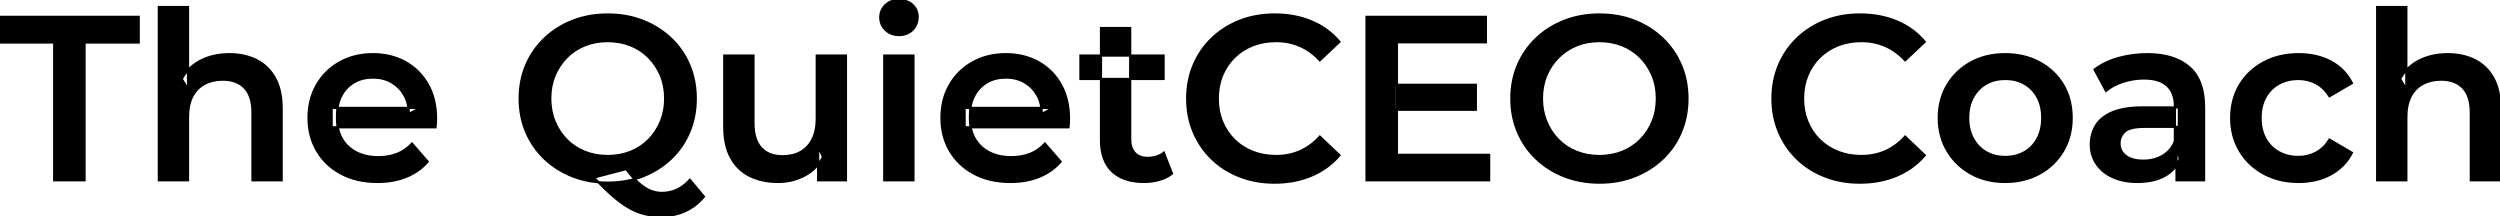 <svg width="1070.4" height="92.5" viewBox="0 0 1070.4 92.5" xmlns="http://www.w3.org/2000/svg"><g id="svgGroup" stroke-linecap="round" fill-rule="evenodd" font-size="9pt" stroke="#000000" stroke-width="0.25mm" fill="#000000" style="stroke:#000000;stroke-width:0.25mm;fill:#000000"><path d="M 186.5 54.5 L 142 54.5 L 142 46.2 L 179.9 46.2 L 175 48.8 Q 175.1 44.2 173.1 40.7 Q 171.1 37.2 167.65 35.2 Q 164.2 33.2 159.7 33.2 Q 155.1 33.2 151.65 35.2 Q 148.2 37.2 146.25 40.75 Q 144.3 44.3 144.3 49.1 L 144.3 51.1 Q 144.3 55.9 146.5 59.6 Q 148.7 63.3 152.7 65.3 Q 156.7 67.3 161.9 67.3 Q 166.4 67.3 170 65.9 Q 173.6 64.5 176.4 61.5 L 183.1 69.2 Q 179.5 73.4 174.05 75.65 Q 168.6 77.9 161.6 77.9 Q 152.7 77.9 146.05 74.35 Q 139.4 70.8 135.75 64.6 Q 132.1 58.4 132.1 50.5 Q 132.1 42.5 135.65 36.35 Q 139.2 30.2 145.45 26.7 Q 151.7 23.2 159.7 23.2 Q 167.5 23.2 173.6 26.6 Q 179.7 30 183.2 36.2 Q 186.7 42.4 186.7 50.8 Q 186.7 51.6 186.65 52.6 Q 186.6 53.6 186.5 54.5 Z M 457.5 54.5 L 413 54.5 L 413 46.2 L 450.9 46.2 L 446 48.8 Q 446.1 44.2 444.1 40.7 Q 442.1 37.2 438.65 35.2 Q 435.2 33.2 430.7 33.2 Q 426.1 33.2 422.65 35.2 Q 419.2 37.2 417.25 40.75 Q 415.3 44.3 415.3 49.1 L 415.3 51.1 Q 415.3 55.9 417.5 59.6 Q 419.7 63.3 423.7 65.3 Q 427.7 67.3 432.9 67.3 Q 437.4 67.3 441 65.9 Q 444.6 64.5 447.4 61.5 L 454.1 69.2 Q 450.5 73.4 445.05 75.65 Q 439.6 77.9 432.6 77.9 Q 423.7 77.9 417.05 74.35 Q 410.4 70.8 406.75 64.6 Q 403.1 58.4 403.1 50.5 Q 403.1 42.5 406.65 36.35 Q 410.2 30.2 416.45 26.7 Q 422.7 23.2 430.7 23.2 Q 438.5 23.2 444.6 26.6 Q 450.7 30 454.2 36.2 Q 457.7 42.4 457.7 50.8 Q 457.7 51.6 457.65 52.6 Q 457.6 53.6 457.5 54.5 Z M 80.5 77.2 L 68 77.2 L 68 3 L 80.5 3 L 80.5 38.2 L 77.8 33.8 Q 80.6 28.7 85.95 25.95 Q 91.3 23.2 98.3 23.2 Q 104.7 23.2 109.75 25.7 Q 114.8 28.2 117.7 33.35 Q 120.6 38.5 120.6 46.6 L 120.6 77.2 L 108.1 77.2 L 108.1 48.2 Q 108.1 41.1 104.75 37.6 Q 101.4 34.1 95.4 34.1 Q 91 34.1 87.6 35.9 Q 84.2 37.7 82.35 41.25 Q 80.5 44.8 80.5 50.2 L 80.5 77.2 Z M 1030.3 77.2 L 1017.8 77.2 L 1017.8 3 L 1030.3 3 L 1030.3 38.2 L 1027.6 33.8 Q 1030.4 28.7 1035.75 25.95 Q 1041.1 23.2 1048.1 23.2 Q 1054.5 23.2 1059.55 25.7 Q 1064.6 28.2 1067.5 33.35 Q 1070.4 38.5 1070.4 46.6 L 1070.4 77.2 L 1057.9 77.2 L 1057.9 48.2 Q 1057.9 41.1 1054.55 37.6 Q 1051.2 34.1 1045.2 34.1 Q 1040.8 34.1 1037.4 35.9 Q 1034 37.7 1032.15 41.25 Q 1030.3 44.8 1030.3 50.2 L 1030.3 77.2 Z M 573.5 17.9 L 565.1 25.8 Q 561.3 21.7 556.6 19.65 Q 551.9 17.6 546.4 17.6 Q 540.9 17.6 536.35 19.4 Q 531.8 21.2 528.45 24.5 Q 525.1 27.8 523.25 32.3 Q 521.4 36.8 521.4 42.2 Q 521.4 47.6 523.25 52.1 Q 525.1 56.6 528.45 59.9 Q 531.8 63.2 536.35 65 Q 540.9 66.8 546.4 66.8 Q 551.9 66.8 556.6 64.75 Q 561.3 62.7 565.1 58.5 L 573.5 66.5 Q 568.6 72.2 561.5 75.2 Q 554.4 78.2 545.7 78.2 Q 537.7 78.2 530.85 75.55 Q 524 72.9 518.95 68.05 Q 513.9 63.2 511.1 56.6 Q 508.3 50 508.3 42.2 Q 508.3 34.4 511.1 27.8 Q 513.9 21.2 519 16.35 Q 524.1 11.5 530.9 8.85 Q 537.7 6.2 545.8 6.2 Q 554.4 6.2 561.5 9.15 Q 568.6 12.1 573.5 17.9 Z M 824.1 17.9 L 815.7 25.8 Q 811.9 21.7 807.2 19.65 Q 802.5 17.6 797 17.6 Q 791.5 17.6 786.95 19.4 Q 782.4 21.2 779.05 24.5 Q 775.7 27.8 773.85 32.3 Q 772 36.8 772 42.2 Q 772 47.6 773.85 52.1 Q 775.7 56.6 779.05 59.9 Q 782.4 63.2 786.95 65 Q 791.5 66.8 797 66.8 Q 802.5 66.8 807.2 64.75 Q 811.9 62.7 815.7 58.5 L 824.1 66.5 Q 819.2 72.2 812.1 75.2 Q 805 78.2 796.3 78.2 Q 788.3 78.2 781.45 75.55 Q 774.6 72.9 769.55 68.05 Q 764.5 63.2 761.7 56.6 Q 758.9 50 758.9 42.2 Q 758.9 34.4 761.7 27.8 Q 764.5 21.2 769.6 16.35 Q 774.7 11.5 781.5 8.85 Q 788.3 6.2 796.4 6.2 Q 805 6.2 812.1 9.15 Q 819.2 12.1 824.1 17.9 Z M 637.6 77.2 L 585.1 77.2 L 585.1 7.2 L 636.2 7.2 L 636.2 18.1 L 598.1 18.1 L 598.1 66.3 L 637.6 66.3 L 637.6 77.2 Z M 310.1 54.3 L 310.1 23.8 L 322.6 23.8 L 322.6 52.6 Q 322.6 59.8 325.85 63.35 Q 329.1 66.9 335.1 66.9 Q 339.5 66.9 342.75 65.1 Q 346 63.3 347.85 59.7 Q 349.7 56.1 349.7 50.8 L 349.7 23.8 L 362.2 23.8 L 362.2 77.2 L 350.3 77.2 L 350.3 62.8 L 352.4 67.2 Q 349.7 72.4 344.5 75.15 Q 339.3 77.9 333.1 77.9 Q 326.3 77.9 321.1 75.35 Q 315.9 72.8 313 67.55 Q 310.1 62.3 310.1 54.3 Z M 36.2 77.2 L 23.2 77.2 L 23.2 18.2 L 0 18.2 L 0 7.2 L 59.4 7.2 L 59.4 18.2 L 36.2 18.2 L 36.2 77.2 Z M 1007 35.6 L 997.4 41.2 Q 995 37.4 991.55 35.6 Q 988.1 33.8 984.1 33.8 Q 979.5 33.8 975.8 35.8 Q 972.1 37.8 970 41.55 Q 967.9 45.3 967.9 50.5 Q 967.9 55.7 970 59.45 Q 972.1 63.2 975.8 65.2 Q 979.5 67.2 984.1 67.2 Q 988.1 67.2 991.55 65.4 Q 995 63.6 997.4 59.8 L 1007 65.4 Q 1003.9 71.4 997.95 74.65 Q 992 77.9 984.2 77.9 Q 975.8 77.9 969.25 74.35 Q 962.7 70.8 959 64.6 Q 955.3 58.4 955.3 50.5 Q 955.3 42.5 959 36.35 Q 962.7 30.2 969.25 26.7 Q 975.8 23.2 984.2 23.2 Q 992 23.2 997.95 26.35 Q 1003.9 29.5 1007 35.6 Z M 260.3 78.2 Q 252.1 78.2 245.2 75.5 Q 238.3 72.8 233.2 67.95 Q 228.1 63.1 225.3 56.55 Q 222.5 50 222.5 42.2 Q 222.5 34.4 225.3 27.85 Q 228.1 21.3 233.2 16.45 Q 238.3 11.6 245.2 8.9 Q 252.1 6.2 260.2 6.2 Q 268.4 6.2 275.25 8.9 Q 282.1 11.6 287.2 16.4 Q 292.3 21.2 295.1 27.8 Q 297.9 34.4 297.9 42.2 Q 297.9 50 295.1 56.6 Q 292.3 63.2 287.2 68 Q 282.1 72.8 275.25 75.5 Q 268.4 78.2 260.3 78.2 Z M 684.9 78.2 Q 676.7 78.2 669.8 75.5 Q 662.9 72.8 657.8 67.95 Q 652.7 63.1 649.9 56.55 Q 647.1 50 647.1 42.2 Q 647.1 34.4 649.9 27.85 Q 652.7 21.3 657.8 16.45 Q 662.9 11.6 669.8 8.9 Q 676.7 6.2 684.8 6.2 Q 693 6.2 699.85 8.9 Q 706.7 11.6 711.8 16.45 Q 716.9 21.3 719.7 27.85 Q 722.5 34.4 722.5 42.2 Q 722.5 50 719.7 56.6 Q 716.9 63.2 711.8 68 Q 706.7 72.8 699.85 75.5 Q 693 78.2 684.9 78.2 Z M 943.7 77.2 L 931.9 77.2 L 931.9 66.4 L 931.2 64.1 L 931.2 45.2 Q 931.2 39.7 927.9 36.65 Q 924.6 33.6 917.9 33.6 Q 913.4 33.6 909.05 35 Q 904.7 36.4 901.7 38.9 L 896.8 29.8 Q 901.1 26.5 907.05 24.85 Q 913 23.2 919.4 23.2 Q 931 23.2 937.35 28.75 Q 943.7 34.3 943.7 45.9 L 943.7 77.2 Z M 471.4 59.9 L 471.4 12 L 483.9 12 L 483.9 59.6 Q 483.9 63.4 485.85 65.5 Q 487.8 67.6 491.3 67.6 Q 495.5 67.6 498.3 65.4 L 501.8 74.3 Q 499.6 76.1 496.4 77 Q 493.2 77.9 489.8 77.9 Q 481 77.9 476.2 73.35 Q 471.4 68.8 471.4 59.9 Z M 858.5 77.9 Q 850.3 77.9 843.9 74.35 Q 837.5 70.8 833.8 64.6 Q 830.1 58.4 830.1 50.5 Q 830.1 42.5 833.8 36.35 Q 837.5 30.2 843.9 26.7 Q 850.3 23.2 858.5 23.2 Q 866.8 23.2 873.25 26.7 Q 879.7 30.2 883.35 36.3 Q 887 42.4 887 50.5 Q 887 58.4 883.35 64.6 Q 879.7 70.8 873.25 74.35 Q 866.8 77.9 858.5 77.9 Z M 917.4 46 L 932.9 46 L 932.9 54.3 L 918.3 54.3 Q 911.9 54.3 909.7 56.35 Q 907.5 58.4 907.5 61.4 Q 907.5 64.8 910.2 66.8 Q 912.9 68.8 917.7 68.8 Q 922.3 68.8 925.95 66.7 Q 929.6 64.6 931.2 60.5 L 933.3 68 Q 931.5 72.7 926.85 75.3 Q 922.2 77.9 915.1 77.9 Q 909.1 77.9 904.6 75.85 Q 900.1 73.8 897.65 70.15 Q 895.2 66.5 895.2 61.9 Q 895.2 57.4 897.35 53.8 Q 899.5 50.2 904.4 48.1 Q 909.3 46 917.4 46 Z M 260.2 66.8 Q 265.5 66.8 270 65 Q 274.5 63.2 277.8 59.85 Q 281.1 56.5 282.95 52 Q 284.8 47.5 284.8 42.2 Q 284.8 36.8 282.95 32.35 Q 281.1 27.9 277.8 24.55 Q 274.5 21.2 270 19.4 Q 265.5 17.6 260.2 17.6 Q 254.9 17.6 250.4 19.4 Q 245.9 21.2 242.6 24.55 Q 239.3 27.9 237.45 32.35 Q 235.6 36.8 235.6 42.2 Q 235.6 47.5 237.45 52 Q 239.3 56.5 242.6 59.85 Q 245.9 63.2 250.4 65 Q 254.9 66.8 260.2 66.8 Z M 684.8 66.8 Q 690.1 66.8 694.6 65 Q 699.1 63.2 702.4 59.85 Q 705.7 56.5 707.55 52.05 Q 709.4 47.6 709.4 42.2 Q 709.4 36.8 707.55 32.35 Q 705.7 27.9 702.4 24.55 Q 699.1 21.2 694.6 19.4 Q 690.1 17.6 684.8 17.6 Q 679.5 17.6 675.05 19.4 Q 670.6 21.2 667.25 24.55 Q 663.9 27.9 662.05 32.35 Q 660.2 36.8 660.2 42.2 Q 660.2 47.5 662.05 52 Q 663.9 56.5 667.2 59.85 Q 670.5 63.2 675 65 Q 679.5 66.8 684.8 66.8 Z M 391.1 77.2 L 378.6 77.2 L 378.6 23.8 L 391.1 23.8 L 391.1 77.2 Z M 254.3 76 L 268.1 72.4 Q 270.9 76.1 273.45 78.35 Q 276 80.6 278.4 81.6 Q 280.8 82.6 283.4 82.6 Q 290.3 82.6 295.4 77 L 301.4 84.2 Q 294.4 92.5 283.1 92.5 Q 279.4 92.5 275.95 91.65 Q 272.5 90.8 269.15 88.85 Q 265.8 86.9 262.2 83.75 Q 258.6 80.6 254.3 76 Z M 858.5 67.2 Q 863.1 67.2 866.7 65.2 Q 870.3 63.2 872.35 59.4 Q 874.4 55.6 874.4 50.5 Q 874.4 45.3 872.35 41.55 Q 870.3 37.8 866.7 35.8 Q 863.1 33.8 858.6 33.8 Q 854 33.8 850.45 35.8 Q 846.9 37.8 844.8 41.55 Q 842.7 45.3 842.7 50.5 Q 842.7 55.6 844.8 59.4 Q 846.9 63.2 850.45 65.2 Q 854 67.2 858.5 67.2 Z M 498.2 33.8 L 462.6 33.8 L 462.6 23.8 L 498.2 23.8 L 498.2 33.8 Z M 631.9 47 L 597.1 47 L 597.1 36.3 L 631.9 36.3 L 631.9 47 Z M 384.9 15 Q 381.4 15 379.15 12.8 Q 376.9 10.6 376.9 7.5 Q 376.9 4.3 379.15 2.15 Q 381.4 0 384.9 0 Q 388.4 0 390.65 2.05 Q 392.9 4.1 392.9 7.2 Q 392.9 10.5 390.7 12.75 Q 388.5 15 384.9 15 Z" vector-effect="non-scaling-stroke"/></g></svg>